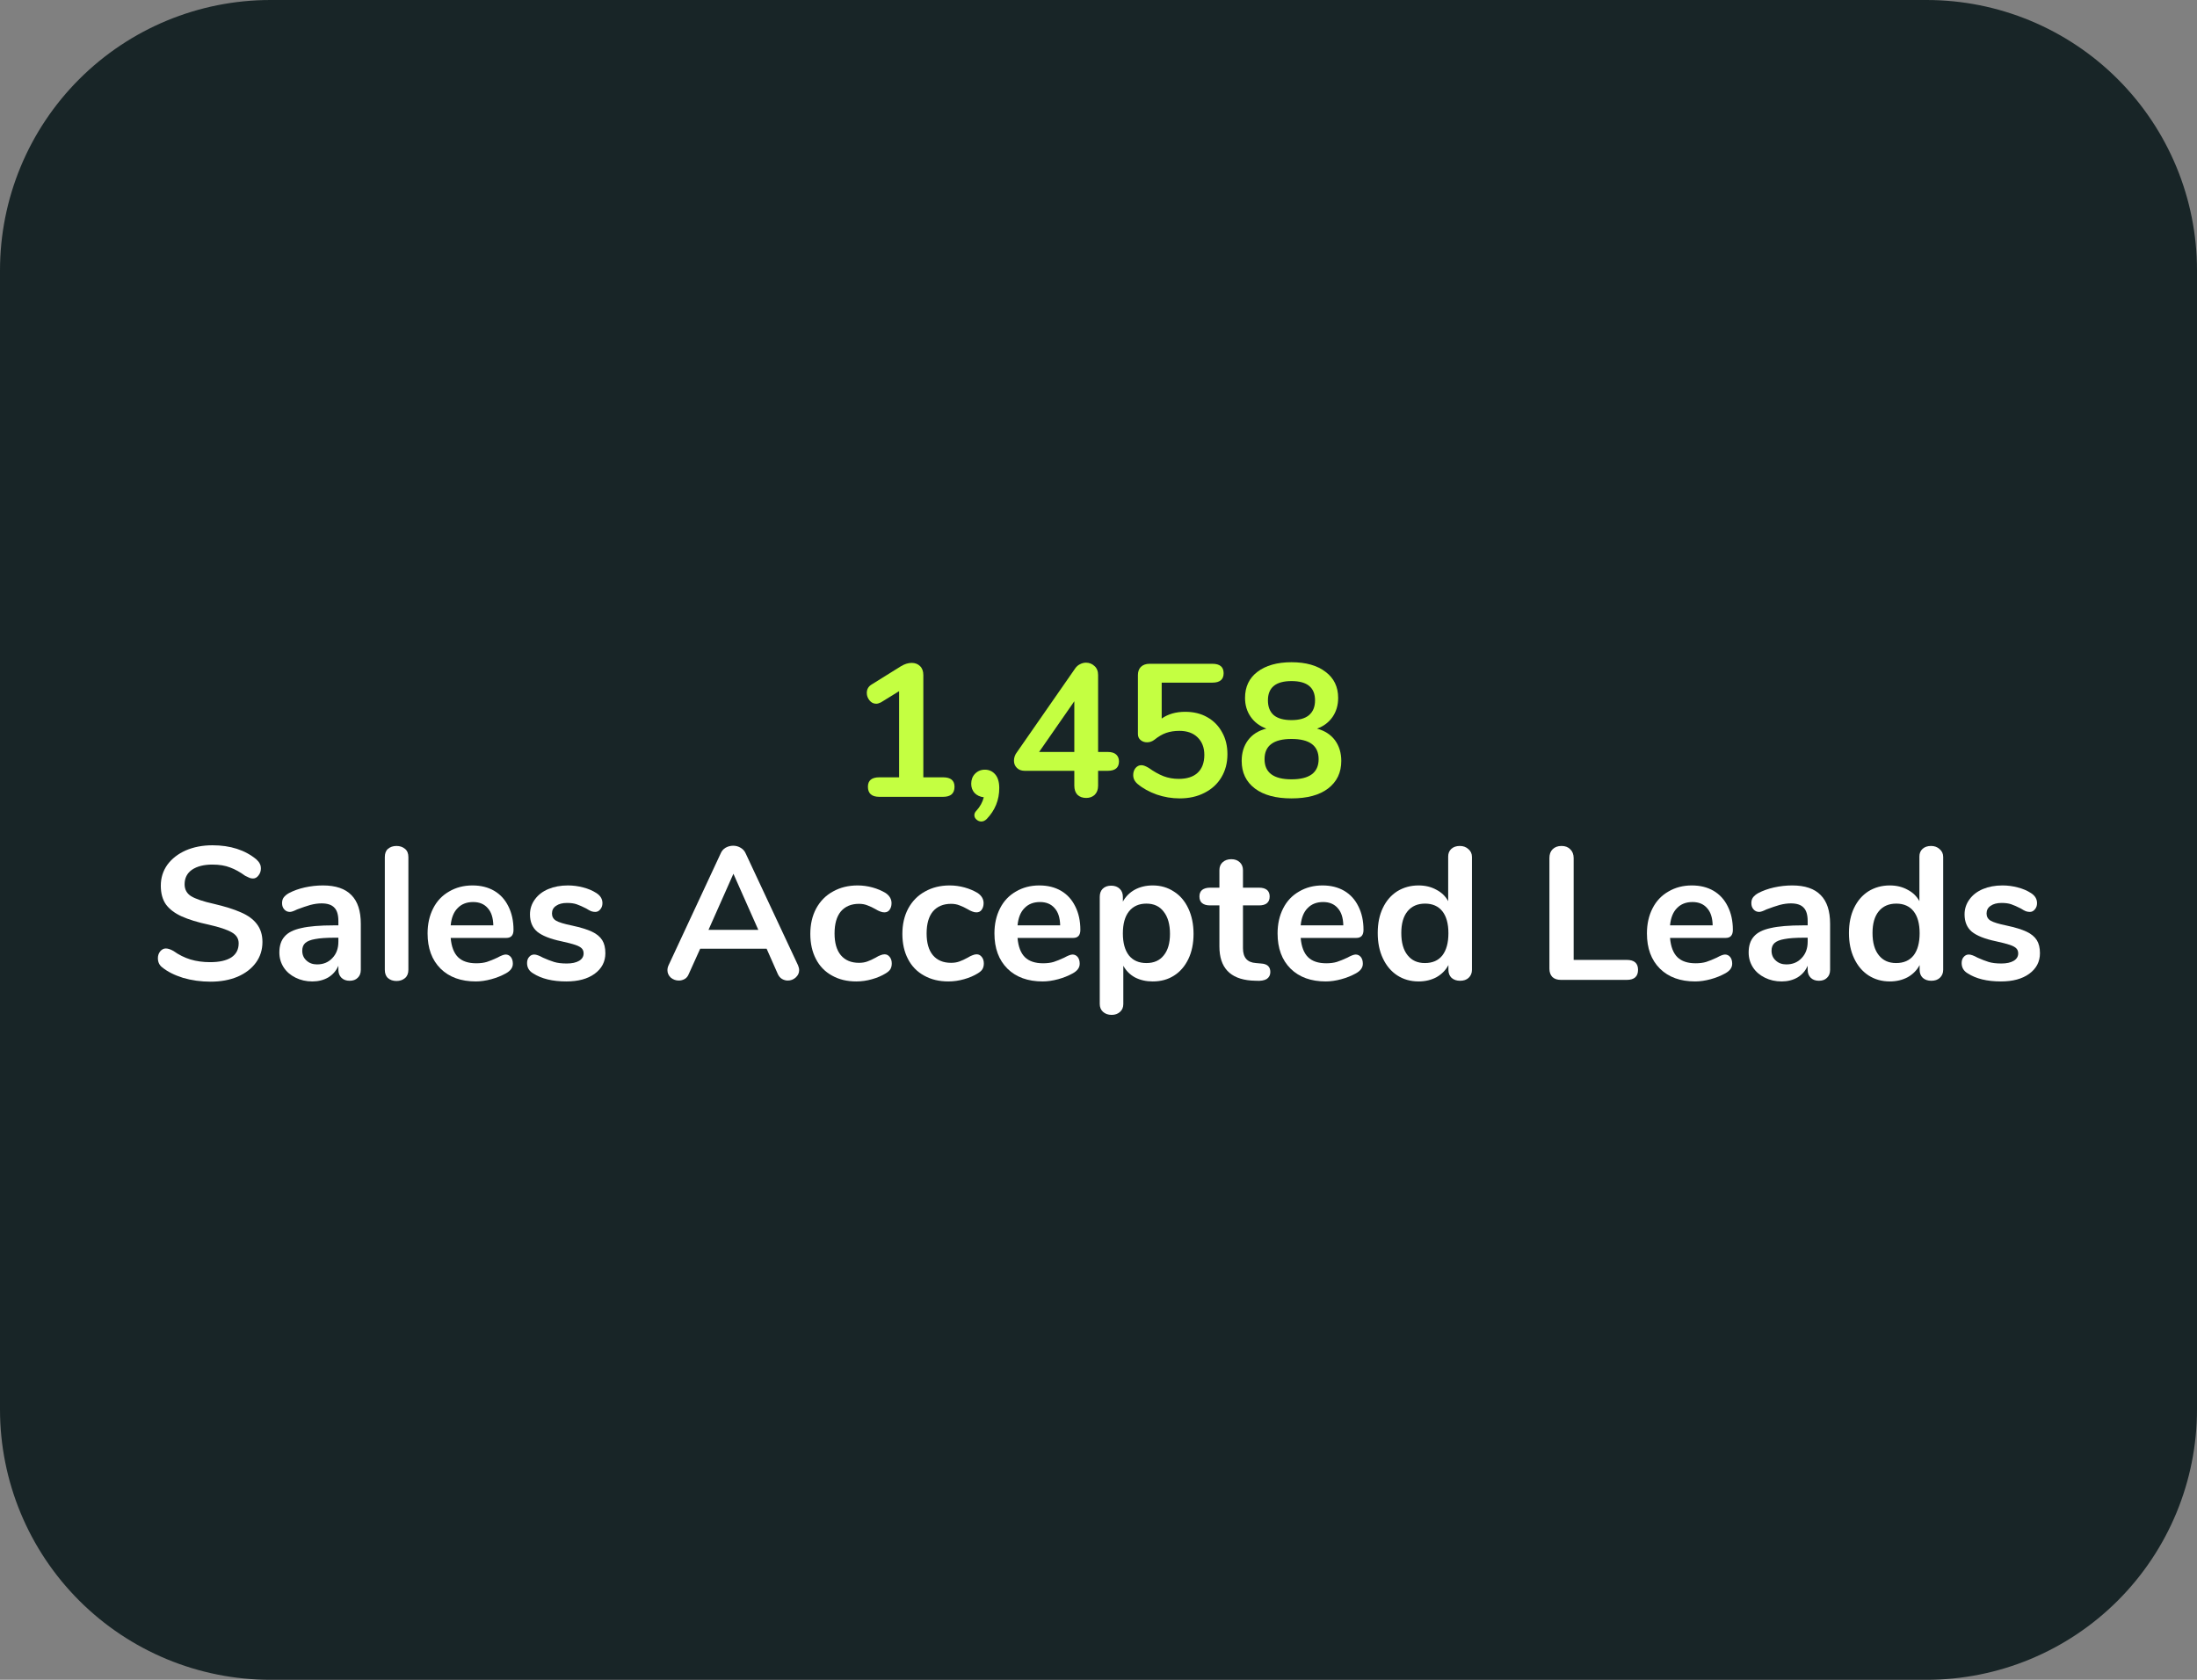 <svg xmlns="http://www.w3.org/2000/svg" xmlns:xlink="http://www.w3.org/1999/xlink" width="204" zoomAndPan="magnify" viewBox="0 0 153 117" height="156" preserveAspectRatio="xMidYMid meet" version="1.0"><rect x="0" y="0" width="153" height="117" fill="#808080" stroke="none"/><defs><g/><clipPath id="eeb55e1907"><path d="M 18.832 0 L 134.168 0 C 139.164 0 143.953 1.984 147.484 5.516 C 151.016 9.047 153 13.836 153 18.832 L 153 98.168 C 153 103.164 151.016 107.953 147.484 111.484 C 143.953 115.016 139.164 117 134.168 117 L 18.832 117 C 13.836 117 9.047 115.016 5.516 111.484 C 1.984 107.953 0 103.164 0 98.168 L 0 18.832 C 0 13.836 1.984 9.047 5.516 5.516 C 9.047 1.984 13.836 0 18.832 0 Z M 18.832 0 " clip-rule="nonzero"/></clipPath></defs><g clip-path="url(#eeb55e1907)"><rect x="-15.3" width="183.6" fill="#182527" y="-11.7" height="140.4" fill-opacity="1"/></g><g fill="#c4ff41" fill-opacity="1"><g transform="translate(59.098, 55.5)"><g><path d="M 6.578 -1.359 C 7.109 -1.359 7.375 -1.141 7.375 -0.703 C 7.375 -0.234 7.109 0 6.578 0 L 2.141 0 C 1.609 0 1.344 -0.234 1.344 -0.703 C 1.344 -1.141 1.609 -1.359 2.141 -1.359 L 3.516 -1.359 L 3.516 -7.359 L 2.25 -6.578 C 2.125 -6.516 2.016 -6.484 1.922 -6.484 C 1.734 -6.484 1.578 -6.562 1.453 -6.719 C 1.328 -6.875 1.266 -7.047 1.266 -7.234 C 1.266 -7.492 1.379 -7.691 1.609 -7.828 L 3.641 -9.094 C 3.898 -9.25 4.148 -9.328 4.391 -9.328 C 4.629 -9.328 4.82 -9.254 4.969 -9.109 C 5.125 -8.961 5.203 -8.754 5.203 -8.484 L 5.203 -1.359 Z M 6.578 -1.359 "/></g></g></g><g fill="#c4ff41" fill-opacity="1"><g transform="translate(66.98, 55.5)"><g><path d="M 1.609 -1.891 C 1.898 -1.891 2.141 -1.781 2.328 -1.562 C 2.516 -1.344 2.609 -1.023 2.609 -0.609 C 2.609 0.223 2.316 0.941 1.734 1.547 C 1.617 1.66 1.492 1.719 1.359 1.719 C 1.234 1.719 1.117 1.672 1.016 1.578 C 0.922 1.492 0.875 1.395 0.875 1.281 C 0.875 1.164 0.922 1.062 1.016 0.969 C 1.273 0.688 1.445 0.375 1.531 0.031 C 1.27 0 1.055 -0.098 0.891 -0.266 C 0.734 -0.441 0.656 -0.656 0.656 -0.906 C 0.656 -1.188 0.742 -1.422 0.922 -1.609 C 1.109 -1.797 1.336 -1.891 1.609 -1.891 Z M 1.609 -1.891 "/></g></g></g><g fill="#c4ff41" fill-opacity="1"><g transform="translate(70.238, 55.5)"><g><path d="M 6.906 -3.125 C 7.164 -3.125 7.359 -3.066 7.484 -2.953 C 7.617 -2.836 7.688 -2.676 7.688 -2.469 C 7.688 -2.031 7.426 -1.812 6.906 -1.812 L 6.234 -1.812 L 6.234 -0.781 C 6.234 -0.508 6.156 -0.297 6 -0.141 C 5.844 0.004 5.645 0.078 5.406 0.078 C 5.156 0.078 4.953 0.004 4.797 -0.141 C 4.648 -0.297 4.578 -0.508 4.578 -0.781 L 4.578 -1.812 L 1.125 -1.812 C 0.895 -1.812 0.711 -1.879 0.578 -2.016 C 0.441 -2.148 0.375 -2.316 0.375 -2.516 C 0.375 -2.734 0.445 -2.938 0.594 -3.125 L 4.656 -8.969 C 4.738 -9.082 4.844 -9.172 4.969 -9.234 C 5.102 -9.305 5.242 -9.344 5.391 -9.344 C 5.617 -9.344 5.816 -9.266 5.984 -9.109 C 6.148 -8.961 6.234 -8.754 6.234 -8.484 L 6.234 -3.125 Z M 2.125 -3.125 L 4.578 -3.125 L 4.578 -6.656 Z M 2.125 -3.125 "/></g></g></g><g fill="#c4ff41" fill-opacity="1"><g transform="translate(78.12, 55.5)"><g><path d="M 4.422 -5.922 C 5.004 -5.922 5.516 -5.797 5.953 -5.547 C 6.398 -5.297 6.742 -4.945 6.984 -4.5 C 7.234 -4.062 7.359 -3.551 7.359 -2.969 C 7.359 -2.363 7.219 -1.828 6.938 -1.359 C 6.664 -0.898 6.273 -0.539 5.766 -0.281 C 5.266 -0.02 4.688 0.109 4.031 0.109 C 3.488 0.109 2.957 0.02 2.438 -0.156 C 1.914 -0.344 1.473 -0.586 1.109 -0.891 C 0.898 -1.066 0.797 -1.273 0.797 -1.516 C 0.797 -1.703 0.848 -1.863 0.953 -2 C 1.066 -2.133 1.203 -2.203 1.359 -2.203 C 1.441 -2.203 1.52 -2.188 1.594 -2.156 C 1.676 -2.125 1.77 -2.078 1.875 -2.016 C 2.227 -1.766 2.57 -1.57 2.906 -1.438 C 3.238 -1.312 3.594 -1.25 3.969 -1.25 C 4.539 -1.25 4.977 -1.391 5.281 -1.672 C 5.594 -1.961 5.75 -2.379 5.75 -2.922 C 5.75 -3.43 5.594 -3.836 5.281 -4.141 C 4.977 -4.441 4.555 -4.594 4.016 -4.594 C 3.672 -4.594 3.363 -4.547 3.094 -4.453 C 2.82 -4.359 2.547 -4.195 2.266 -3.969 C 2.109 -3.852 1.941 -3.797 1.766 -3.797 C 1.586 -3.797 1.438 -3.848 1.312 -3.953 C 1.188 -4.055 1.125 -4.195 1.125 -4.375 L 1.125 -8.469 C 1.125 -8.719 1.191 -8.91 1.328 -9.047 C 1.473 -9.191 1.676 -9.266 1.938 -9.266 L 6.312 -9.266 C 6.832 -9.266 7.094 -9.047 7.094 -8.609 C 7.094 -8.172 6.832 -7.953 6.312 -7.953 L 2.781 -7.953 L 2.781 -5.453 C 3.227 -5.766 3.773 -5.922 4.422 -5.922 Z M 4.422 -5.922 "/></g></g></g><g fill="#c4ff41" fill-opacity="1"><g transform="translate(86.002, 55.5)"><g><path d="M 5.719 -4.75 C 6.258 -4.602 6.676 -4.332 6.969 -3.938 C 7.258 -3.539 7.406 -3.062 7.406 -2.5 C 7.406 -1.688 7.098 -1.047 6.484 -0.578 C 5.879 -0.117 5.031 0.109 3.938 0.109 C 2.852 0.109 2.004 -0.117 1.391 -0.578 C 0.773 -1.047 0.469 -1.688 0.469 -2.5 C 0.469 -3.062 0.613 -3.539 0.906 -3.938 C 1.207 -4.344 1.633 -4.613 2.188 -4.75 C 1.719 -4.926 1.352 -5.203 1.094 -5.578 C 0.832 -5.953 0.703 -6.391 0.703 -6.891 C 0.703 -7.66 0.988 -8.266 1.562 -8.703 C 2.145 -9.148 2.938 -9.375 3.938 -9.375 C 4.945 -9.375 5.738 -9.148 6.312 -8.703 C 6.895 -8.266 7.188 -7.66 7.188 -6.891 C 7.188 -6.379 7.055 -5.938 6.797 -5.562 C 6.535 -5.188 6.176 -4.914 5.719 -4.75 Z M 3.938 -8.062 C 2.844 -8.062 2.297 -7.613 2.297 -6.719 C 2.297 -6.27 2.43 -5.926 2.703 -5.688 C 2.984 -5.457 3.395 -5.344 3.938 -5.344 C 4.477 -5.344 4.883 -5.457 5.156 -5.688 C 5.438 -5.926 5.578 -6.27 5.578 -6.719 C 5.578 -7.613 5.031 -8.062 3.938 -8.062 Z M 3.938 -1.219 C 5.195 -1.219 5.828 -1.688 5.828 -2.625 C 5.828 -3.562 5.195 -4.031 3.938 -4.031 C 2.688 -4.031 2.062 -3.562 2.062 -2.625 C 2.062 -1.688 2.688 -1.219 3.938 -1.219 Z M 3.938 -1.219 "/></g></g></g><g fill="#ffffff" fill-opacity="1"><g transform="translate(10.465, 68.25)"><g><path d="M 4.203 0.125 C 3.523 0.125 2.883 0.035 2.281 -0.141 C 1.688 -0.328 1.203 -0.57 0.828 -0.875 C 0.629 -1.031 0.531 -1.242 0.531 -1.516 C 0.531 -1.691 0.582 -1.848 0.688 -1.984 C 0.801 -2.117 0.93 -2.188 1.078 -2.188 C 1.234 -2.188 1.41 -2.129 1.609 -2.016 C 1.992 -1.742 2.391 -1.547 2.797 -1.422 C 3.211 -1.297 3.672 -1.234 4.172 -1.234 C 4.805 -1.234 5.297 -1.344 5.641 -1.562 C 5.984 -1.789 6.156 -2.117 6.156 -2.547 C 6.156 -2.879 5.992 -3.133 5.672 -3.312 C 5.348 -3.5 4.816 -3.676 4.078 -3.844 C 3.305 -4.008 2.676 -4.203 2.188 -4.422 C 1.707 -4.641 1.344 -4.914 1.094 -5.25 C 0.852 -5.594 0.734 -6.031 0.734 -6.562 C 0.734 -7.102 0.883 -7.586 1.188 -8.016 C 1.5 -8.441 1.926 -8.773 2.469 -9.016 C 3.02 -9.254 3.641 -9.375 4.328 -9.375 C 5.578 -9.375 6.598 -9.047 7.391 -8.391 C 7.504 -8.285 7.582 -8.188 7.625 -8.094 C 7.676 -8.008 7.703 -7.895 7.703 -7.75 C 7.703 -7.57 7.645 -7.41 7.531 -7.266 C 7.426 -7.129 7.301 -7.062 7.156 -7.062 C 7.062 -7.062 6.977 -7.078 6.906 -7.109 C 6.832 -7.141 6.734 -7.188 6.609 -7.25 C 6.254 -7.508 5.906 -7.703 5.562 -7.828 C 5.227 -7.961 4.816 -8.031 4.328 -8.031 C 3.734 -8.031 3.258 -7.91 2.906 -7.672 C 2.562 -7.43 2.391 -7.094 2.391 -6.656 C 2.391 -6.301 2.539 -6.023 2.844 -5.828 C 3.156 -5.641 3.68 -5.461 4.422 -5.297 C 5.191 -5.117 5.82 -4.922 6.312 -4.703 C 6.801 -4.492 7.172 -4.223 7.422 -3.891 C 7.68 -3.555 7.812 -3.141 7.812 -2.641 C 7.812 -2.098 7.66 -1.617 7.359 -1.203 C 7.055 -0.785 6.629 -0.457 6.078 -0.219 C 5.535 0.008 4.91 0.125 4.203 0.125 Z M 4.203 0.125 "/></g></g></g><g fill="#ffffff" fill-opacity="1"><g transform="translate(18.846, 68.25)"><g><path d="M 3.641 -6.578 C 4.535 -6.578 5.195 -6.352 5.625 -5.906 C 6.062 -5.469 6.281 -4.801 6.281 -3.906 L 6.281 -0.703 C 6.281 -0.461 6.207 -0.273 6.062 -0.141 C 5.926 -0.004 5.738 0.062 5.5 0.062 C 5.27 0.062 5.082 -0.004 4.938 -0.141 C 4.789 -0.285 4.719 -0.473 4.719 -0.703 L 4.719 -0.984 C 4.57 -0.641 4.336 -0.367 4.016 -0.172 C 3.691 0.016 3.32 0.109 2.906 0.109 C 2.477 0.109 2.086 0.02 1.734 -0.156 C 1.379 -0.332 1.102 -0.57 0.906 -0.875 C 0.707 -1.188 0.609 -1.531 0.609 -1.906 C 0.609 -2.375 0.727 -2.742 0.969 -3.016 C 1.207 -3.297 1.598 -3.492 2.141 -3.609 C 2.68 -3.734 3.43 -3.797 4.391 -3.797 L 4.719 -3.797 L 4.719 -4.094 C 4.719 -4.531 4.625 -4.844 4.438 -5.031 C 4.258 -5.227 3.961 -5.328 3.547 -5.328 C 3.297 -5.328 3.035 -5.289 2.766 -5.219 C 2.504 -5.145 2.195 -5.039 1.844 -4.906 C 1.613 -4.789 1.445 -4.734 1.344 -4.734 C 1.188 -4.734 1.055 -4.789 0.953 -4.906 C 0.848 -5.02 0.797 -5.164 0.797 -5.344 C 0.797 -5.5 0.832 -5.629 0.906 -5.734 C 0.988 -5.848 1.113 -5.953 1.281 -6.047 C 1.594 -6.211 1.957 -6.344 2.375 -6.438 C 2.801 -6.531 3.223 -6.578 3.641 -6.578 Z M 3.234 -1.078 C 3.672 -1.078 4.023 -1.223 4.297 -1.516 C 4.578 -1.805 4.719 -2.188 4.719 -2.656 L 4.719 -2.938 L 4.484 -2.938 C 3.891 -2.938 3.43 -2.906 3.109 -2.844 C 2.785 -2.789 2.551 -2.695 2.406 -2.562 C 2.27 -2.438 2.203 -2.258 2.203 -2.031 C 2.203 -1.75 2.301 -1.52 2.5 -1.344 C 2.695 -1.164 2.941 -1.078 3.234 -1.078 Z M 3.234 -1.078 "/></g></g></g><g fill="#ffffff" fill-opacity="1"><g transform="translate(25.94, 68.25)"><g><path d="M 1.672 0.078 C 1.43 0.078 1.234 0.008 1.078 -0.125 C 0.93 -0.258 0.859 -0.453 0.859 -0.703 L 0.859 -8.547 C 0.859 -8.805 0.93 -9 1.078 -9.125 C 1.234 -9.258 1.43 -9.328 1.672 -9.328 C 1.91 -9.328 2.109 -9.258 2.266 -9.125 C 2.422 -9 2.5 -8.805 2.5 -8.547 L 2.5 -0.703 C 2.5 -0.453 2.422 -0.258 2.266 -0.125 C 2.109 0.008 1.91 0.078 1.672 0.078 Z M 1.672 0.078 "/></g></g></g><g fill="#ffffff" fill-opacity="1"><g transform="translate(29.277, 68.25)"><g><path d="M 5.938 -1.766 C 6.082 -1.766 6.203 -1.707 6.297 -1.594 C 6.391 -1.477 6.438 -1.32 6.438 -1.125 C 6.438 -0.852 6.273 -0.629 5.953 -0.453 C 5.648 -0.285 5.312 -0.148 4.938 -0.047 C 4.562 0.055 4.203 0.109 3.859 0.109 C 2.828 0.109 2.008 -0.188 1.406 -0.781 C 0.801 -1.383 0.5 -2.203 0.5 -3.234 C 0.5 -3.891 0.629 -4.473 0.891 -4.984 C 1.148 -5.492 1.52 -5.883 2 -6.156 C 2.477 -6.438 3.02 -6.578 3.625 -6.578 C 4.207 -6.578 4.711 -6.453 5.141 -6.203 C 5.566 -5.953 5.895 -5.594 6.125 -5.125 C 6.363 -4.656 6.484 -4.109 6.484 -3.484 C 6.484 -3.109 6.316 -2.922 5.984 -2.922 L 2.109 -2.922 C 2.16 -2.316 2.332 -1.867 2.625 -1.578 C 2.914 -1.297 3.336 -1.156 3.891 -1.156 C 4.172 -1.156 4.414 -1.188 4.625 -1.25 C 4.844 -1.32 5.086 -1.422 5.359 -1.547 C 5.617 -1.691 5.812 -1.766 5.938 -1.766 Z M 3.672 -5.422 C 3.223 -5.422 2.863 -5.281 2.594 -5 C 2.32 -4.727 2.16 -4.328 2.109 -3.797 L 5.078 -3.797 C 5.066 -4.328 4.938 -4.727 4.688 -5 C 4.445 -5.281 4.109 -5.422 3.672 -5.422 Z M 3.672 -5.422 "/></g></g></g><g fill="#ffffff" fill-opacity="1"><g transform="translate(36.252, 68.25)"><g><path d="M 3.188 0.109 C 2.227 0.109 1.457 -0.078 0.875 -0.453 C 0.594 -0.617 0.453 -0.859 0.453 -1.172 C 0.453 -1.348 0.5 -1.488 0.594 -1.594 C 0.688 -1.707 0.805 -1.766 0.953 -1.766 C 1.098 -1.766 1.301 -1.691 1.562 -1.547 C 1.844 -1.422 2.098 -1.32 2.328 -1.25 C 2.566 -1.176 2.863 -1.141 3.219 -1.141 C 3.582 -1.141 3.867 -1.203 4.078 -1.328 C 4.285 -1.453 4.391 -1.625 4.391 -1.844 C 4.391 -1.988 4.348 -2.102 4.266 -2.188 C 4.18 -2.281 4.031 -2.363 3.812 -2.438 C 3.602 -2.508 3.281 -2.594 2.844 -2.688 C 2.062 -2.852 1.5 -3.078 1.156 -3.359 C 0.82 -3.648 0.656 -4.051 0.656 -4.562 C 0.656 -4.945 0.77 -5.297 1 -5.609 C 1.227 -5.922 1.539 -6.16 1.938 -6.328 C 2.332 -6.492 2.785 -6.578 3.297 -6.578 C 3.66 -6.578 4.016 -6.531 4.359 -6.438 C 4.703 -6.352 5.008 -6.223 5.281 -6.047 C 5.562 -5.867 5.703 -5.633 5.703 -5.344 C 5.703 -5.164 5.648 -5.02 5.547 -4.906 C 5.453 -4.789 5.336 -4.734 5.203 -4.734 C 5.109 -4.734 5.016 -4.75 4.922 -4.781 C 4.828 -4.82 4.711 -4.883 4.578 -4.969 C 4.316 -5.102 4.094 -5.203 3.906 -5.266 C 3.727 -5.328 3.504 -5.359 3.234 -5.359 C 2.91 -5.359 2.656 -5.289 2.469 -5.156 C 2.281 -5.031 2.188 -4.852 2.188 -4.625 C 2.188 -4.406 2.281 -4.238 2.469 -4.125 C 2.664 -4.008 3.039 -3.895 3.594 -3.781 C 4.176 -3.656 4.633 -3.516 4.969 -3.359 C 5.301 -3.203 5.539 -3.004 5.688 -2.766 C 5.832 -2.535 5.906 -2.234 5.906 -1.859 C 5.906 -1.266 5.656 -0.785 5.156 -0.422 C 4.664 -0.066 4.008 0.109 3.188 0.109 Z M 3.188 0.109 "/></g></g></g><g fill="#ffffff" fill-opacity="1"><g transform="translate(42.624, 68.25)"><g/></g></g><g fill="#ffffff" fill-opacity="1"><g transform="translate(46.184, 68.25)"><g><path d="M 9.391 -1.016 C 9.441 -0.898 9.469 -0.785 9.469 -0.672 C 9.469 -0.473 9.383 -0.301 9.219 -0.156 C 9.062 -0.02 8.879 0.047 8.672 0.047 C 8.535 0.047 8.406 0.008 8.281 -0.062 C 8.156 -0.133 8.055 -0.25 7.984 -0.406 L 7.203 -2.172 L 2.578 -2.172 L 1.781 -0.406 C 1.719 -0.25 1.625 -0.133 1.5 -0.062 C 1.375 0.008 1.238 0.047 1.094 0.047 C 0.883 0.047 0.695 -0.02 0.531 -0.156 C 0.375 -0.301 0.297 -0.473 0.297 -0.672 C 0.297 -0.785 0.32 -0.898 0.375 -1.016 L 4 -8.797 C 4.07 -8.973 4.188 -9.109 4.344 -9.203 C 4.508 -9.297 4.688 -9.344 4.875 -9.344 C 5.062 -9.344 5.234 -9.297 5.391 -9.203 C 5.555 -9.109 5.676 -8.973 5.75 -8.797 Z M 3.156 -3.484 L 6.625 -3.484 L 4.891 -7.391 Z M 3.156 -3.484 "/></g></g></g><g fill="#ffffff" fill-opacity="1"><g transform="translate(55.931, 68.25)"><g><path d="M 3.703 0.109 C 3.066 0.109 2.504 -0.023 2.016 -0.297 C 1.523 -0.566 1.148 -0.953 0.891 -1.453 C 0.629 -1.953 0.5 -2.535 0.5 -3.203 C 0.5 -3.867 0.633 -4.457 0.906 -4.969 C 1.188 -5.488 1.578 -5.883 2.078 -6.156 C 2.578 -6.438 3.148 -6.578 3.797 -6.578 C 4.141 -6.578 4.484 -6.531 4.828 -6.438 C 5.172 -6.344 5.477 -6.211 5.75 -6.047 C 6.02 -5.859 6.156 -5.625 6.156 -5.344 C 6.156 -5.156 6.109 -5 6.016 -4.875 C 5.93 -4.758 5.812 -4.703 5.656 -4.703 C 5.562 -4.703 5.461 -4.723 5.359 -4.766 C 5.254 -4.805 5.148 -4.859 5.047 -4.922 C 4.848 -5.035 4.66 -5.125 4.484 -5.188 C 4.316 -5.258 4.117 -5.297 3.891 -5.297 C 3.348 -5.297 2.926 -5.117 2.625 -4.766 C 2.332 -4.41 2.188 -3.898 2.188 -3.234 C 2.188 -2.578 2.332 -2.07 2.625 -1.719 C 2.926 -1.363 3.348 -1.188 3.891 -1.188 C 4.109 -1.188 4.301 -1.219 4.469 -1.281 C 4.645 -1.344 4.836 -1.43 5.047 -1.547 C 5.18 -1.629 5.297 -1.688 5.391 -1.719 C 5.484 -1.758 5.578 -1.781 5.672 -1.781 C 5.816 -1.781 5.938 -1.719 6.031 -1.594 C 6.125 -1.477 6.172 -1.328 6.172 -1.141 C 6.172 -0.992 6.141 -0.863 6.078 -0.75 C 6.016 -0.645 5.906 -0.547 5.75 -0.453 C 5.477 -0.285 5.16 -0.148 4.797 -0.047 C 4.441 0.055 4.078 0.109 3.703 0.109 Z M 3.703 0.109 "/></g></g></g><g fill="#ffffff" fill-opacity="1"><g transform="translate(62.342, 68.25)"><g><path d="M 3.703 0.109 C 3.066 0.109 2.504 -0.023 2.016 -0.297 C 1.523 -0.566 1.148 -0.953 0.891 -1.453 C 0.629 -1.953 0.5 -2.535 0.5 -3.203 C 0.5 -3.867 0.633 -4.457 0.906 -4.969 C 1.188 -5.488 1.578 -5.883 2.078 -6.156 C 2.578 -6.438 3.148 -6.578 3.797 -6.578 C 4.141 -6.578 4.484 -6.531 4.828 -6.438 C 5.172 -6.344 5.477 -6.211 5.75 -6.047 C 6.02 -5.859 6.156 -5.625 6.156 -5.344 C 6.156 -5.156 6.109 -5 6.016 -4.875 C 5.93 -4.758 5.812 -4.703 5.656 -4.703 C 5.562 -4.703 5.461 -4.723 5.359 -4.766 C 5.254 -4.805 5.148 -4.859 5.047 -4.922 C 4.848 -5.035 4.66 -5.125 4.484 -5.188 C 4.316 -5.258 4.117 -5.297 3.891 -5.297 C 3.348 -5.297 2.926 -5.117 2.625 -4.766 C 2.332 -4.41 2.188 -3.898 2.188 -3.234 C 2.188 -2.578 2.332 -2.07 2.625 -1.719 C 2.926 -1.363 3.348 -1.188 3.891 -1.188 C 4.109 -1.188 4.301 -1.219 4.469 -1.281 C 4.645 -1.344 4.836 -1.43 5.047 -1.547 C 5.18 -1.629 5.297 -1.688 5.391 -1.719 C 5.484 -1.758 5.578 -1.781 5.672 -1.781 C 5.816 -1.781 5.938 -1.719 6.031 -1.594 C 6.125 -1.477 6.172 -1.328 6.172 -1.141 C 6.172 -0.992 6.141 -0.863 6.078 -0.75 C 6.016 -0.645 5.906 -0.547 5.75 -0.453 C 5.477 -0.285 5.16 -0.148 4.797 -0.047 C 4.441 0.055 4.078 0.109 3.703 0.109 Z M 3.703 0.109 "/></g></g></g><g fill="#ffffff" fill-opacity="1"><g transform="translate(68.753, 68.25)"><g><path d="M 5.938 -1.766 C 6.082 -1.766 6.203 -1.707 6.297 -1.594 C 6.391 -1.477 6.438 -1.32 6.438 -1.125 C 6.438 -0.852 6.273 -0.629 5.953 -0.453 C 5.648 -0.285 5.312 -0.148 4.938 -0.047 C 4.562 0.055 4.203 0.109 3.859 0.109 C 2.828 0.109 2.008 -0.188 1.406 -0.781 C 0.801 -1.383 0.5 -2.203 0.5 -3.234 C 0.5 -3.891 0.629 -4.473 0.891 -4.984 C 1.148 -5.492 1.52 -5.883 2 -6.156 C 2.477 -6.438 3.02 -6.578 3.625 -6.578 C 4.207 -6.578 4.711 -6.453 5.141 -6.203 C 5.566 -5.953 5.895 -5.594 6.125 -5.125 C 6.363 -4.656 6.484 -4.109 6.484 -3.484 C 6.484 -3.109 6.316 -2.922 5.984 -2.922 L 2.109 -2.922 C 2.16 -2.316 2.332 -1.867 2.625 -1.578 C 2.914 -1.297 3.336 -1.156 3.891 -1.156 C 4.172 -1.156 4.414 -1.188 4.625 -1.25 C 4.844 -1.32 5.086 -1.422 5.359 -1.547 C 5.617 -1.691 5.812 -1.766 5.938 -1.766 Z M 3.672 -5.422 C 3.223 -5.422 2.863 -5.281 2.594 -5 C 2.32 -4.727 2.16 -4.328 2.109 -3.797 L 5.078 -3.797 C 5.066 -4.328 4.938 -4.727 4.688 -5 C 4.445 -5.281 4.109 -5.422 3.672 -5.422 Z M 3.672 -5.422 "/></g></g></g><g fill="#ffffff" fill-opacity="1"><g transform="translate(75.728, 68.25)"><g><path d="M 4.547 -6.578 C 5.098 -6.578 5.586 -6.438 6.016 -6.156 C 6.453 -5.883 6.789 -5.488 7.031 -4.969 C 7.27 -4.457 7.391 -3.867 7.391 -3.203 C 7.391 -2.535 7.27 -1.953 7.031 -1.453 C 6.789 -0.953 6.457 -0.566 6.031 -0.297 C 5.602 -0.023 5.109 0.109 4.547 0.109 C 4.086 0.109 3.676 0.016 3.312 -0.172 C 2.957 -0.367 2.688 -0.641 2.5 -0.984 L 2.5 1.688 C 2.5 1.914 2.422 2.098 2.266 2.234 C 2.117 2.367 1.926 2.438 1.688 2.438 C 1.438 2.438 1.234 2.363 1.078 2.219 C 0.93 2.082 0.859 1.898 0.859 1.672 L 0.859 -5.781 C 0.859 -6.02 0.926 -6.207 1.062 -6.344 C 1.207 -6.488 1.406 -6.562 1.656 -6.562 C 1.906 -6.562 2.102 -6.488 2.25 -6.344 C 2.395 -6.207 2.469 -6.02 2.469 -5.781 L 2.469 -5.453 C 2.664 -5.805 2.941 -6.082 3.297 -6.281 C 3.66 -6.477 4.078 -6.578 4.547 -6.578 Z M 4.109 -1.172 C 4.629 -1.172 5.031 -1.348 5.312 -1.703 C 5.602 -2.055 5.75 -2.555 5.75 -3.203 C 5.75 -3.867 5.602 -4.383 5.312 -4.75 C 5.031 -5.125 4.629 -5.312 4.109 -5.312 C 3.586 -5.312 3.18 -5.129 2.891 -4.766 C 2.609 -4.41 2.469 -3.898 2.469 -3.234 C 2.469 -2.578 2.609 -2.066 2.891 -1.703 C 3.18 -1.348 3.586 -1.172 4.109 -1.172 Z M 4.109 -1.172 "/></g></g></g><g fill="#ffffff" fill-opacity="1"><g transform="translate(83.623, 68.25)"><g><path d="M 4.188 -1.141 C 4.625 -1.117 4.844 -0.922 4.844 -0.547 C 4.844 -0.336 4.758 -0.176 4.594 -0.062 C 4.426 0.039 4.18 0.082 3.859 0.062 L 3.516 0.047 C 2.035 -0.066 1.297 -0.859 1.297 -2.328 L 1.297 -5.188 L 0.641 -5.188 C 0.41 -5.188 0.227 -5.238 0.094 -5.344 C -0.031 -5.445 -0.094 -5.602 -0.094 -5.812 C -0.094 -6.008 -0.031 -6.16 0.094 -6.266 C 0.227 -6.367 0.41 -6.422 0.641 -6.422 L 1.297 -6.422 L 1.297 -7.641 C 1.297 -7.867 1.367 -8.051 1.516 -8.188 C 1.672 -8.332 1.875 -8.406 2.125 -8.406 C 2.375 -8.406 2.57 -8.332 2.719 -8.188 C 2.863 -8.051 2.938 -7.867 2.938 -7.641 L 2.938 -6.422 L 4.062 -6.422 C 4.301 -6.422 4.484 -6.367 4.609 -6.266 C 4.734 -6.16 4.797 -6.008 4.797 -5.812 C 4.797 -5.602 4.734 -5.445 4.609 -5.344 C 4.484 -5.238 4.301 -5.188 4.062 -5.188 L 2.938 -5.188 L 2.938 -2.203 C 2.938 -1.555 3.238 -1.211 3.844 -1.172 Z M 4.188 -1.141 "/></g></g></g><g fill="#ffffff" fill-opacity="1"><g transform="translate(88.471, 68.25)"><g><path d="M 5.938 -1.766 C 6.082 -1.766 6.203 -1.707 6.297 -1.594 C 6.391 -1.477 6.438 -1.32 6.438 -1.125 C 6.438 -0.852 6.273 -0.629 5.953 -0.453 C 5.648 -0.285 5.312 -0.148 4.938 -0.047 C 4.562 0.055 4.203 0.109 3.859 0.109 C 2.828 0.109 2.008 -0.188 1.406 -0.781 C 0.801 -1.383 0.5 -2.203 0.5 -3.234 C 0.5 -3.891 0.629 -4.473 0.891 -4.984 C 1.148 -5.492 1.52 -5.883 2 -6.156 C 2.477 -6.438 3.02 -6.578 3.625 -6.578 C 4.207 -6.578 4.711 -6.453 5.141 -6.203 C 5.566 -5.953 5.895 -5.594 6.125 -5.125 C 6.363 -4.656 6.484 -4.109 6.484 -3.484 C 6.484 -3.109 6.316 -2.922 5.984 -2.922 L 2.109 -2.922 C 2.16 -2.316 2.332 -1.867 2.625 -1.578 C 2.914 -1.297 3.336 -1.156 3.891 -1.156 C 4.172 -1.156 4.414 -1.188 4.625 -1.25 C 4.844 -1.32 5.086 -1.422 5.359 -1.547 C 5.617 -1.691 5.812 -1.766 5.938 -1.766 Z M 3.672 -5.422 C 3.223 -5.422 2.863 -5.281 2.594 -5 C 2.32 -4.727 2.16 -4.328 2.109 -3.797 L 5.078 -3.797 C 5.066 -4.328 4.938 -4.727 4.688 -5 C 4.445 -5.281 4.109 -5.422 3.672 -5.422 Z M 3.672 -5.422 "/></g></g></g><g fill="#ffffff" fill-opacity="1"><g transform="translate(95.446, 68.25)"><g><path d="M 6.219 -9.328 C 6.457 -9.328 6.656 -9.254 6.812 -9.109 C 6.977 -8.973 7.062 -8.789 7.062 -8.562 L 7.062 -0.703 C 7.062 -0.473 6.984 -0.285 6.828 -0.141 C 6.68 -0.004 6.484 0.062 6.234 0.062 C 5.992 0.062 5.797 -0.004 5.641 -0.141 C 5.492 -0.285 5.422 -0.473 5.422 -0.703 L 5.422 -1.031 C 5.234 -0.676 4.957 -0.395 4.594 -0.188 C 4.227 0.008 3.812 0.109 3.344 0.109 C 2.789 0.109 2.297 -0.031 1.859 -0.312 C 1.43 -0.594 1.098 -0.988 0.859 -1.5 C 0.617 -2.008 0.5 -2.598 0.5 -3.266 C 0.5 -3.93 0.617 -4.516 0.859 -5.016 C 1.098 -5.516 1.43 -5.898 1.859 -6.172 C 2.297 -6.441 2.789 -6.578 3.344 -6.578 C 3.812 -6.578 4.223 -6.477 4.578 -6.281 C 4.941 -6.094 5.219 -5.828 5.406 -5.484 L 5.406 -8.594 C 5.406 -8.812 5.477 -8.988 5.625 -9.125 C 5.77 -9.258 5.969 -9.328 6.219 -9.328 Z M 3.781 -1.172 C 4.312 -1.172 4.719 -1.348 5 -1.703 C 5.281 -2.066 5.422 -2.582 5.422 -3.25 C 5.422 -3.914 5.281 -4.426 5 -4.781 C 4.719 -5.133 4.316 -5.312 3.797 -5.312 C 3.273 -5.312 2.867 -5.133 2.578 -4.781 C 2.285 -4.426 2.141 -3.922 2.141 -3.266 C 2.141 -2.598 2.285 -2.082 2.578 -1.719 C 2.867 -1.352 3.27 -1.172 3.781 -1.172 Z M 3.781 -1.172 "/></g></g></g><g fill="#ffffff" fill-opacity="1"><g transform="translate(103.342, 68.25)"><g/></g></g><g fill="#ffffff" fill-opacity="1"><g transform="translate(106.902, 68.25)"><g><path d="M 1.797 0 C 1.547 0 1.348 -0.066 1.203 -0.203 C 1.066 -0.348 1 -0.539 1 -0.781 L 1 -8.484 C 1 -8.742 1.07 -8.945 1.219 -9.094 C 1.375 -9.25 1.582 -9.328 1.844 -9.328 C 2.102 -9.328 2.305 -9.25 2.453 -9.094 C 2.609 -8.945 2.688 -8.742 2.688 -8.484 L 2.688 -1.391 L 6.391 -1.391 C 6.91 -1.391 7.172 -1.16 7.172 -0.703 C 7.172 -0.234 6.91 0 6.391 0 Z M 1.797 0 "/></g></g></g><g fill="#ffffff" fill-opacity="1"><g transform="translate(114.193, 68.25)"><g><path d="M 5.938 -1.766 C 6.082 -1.766 6.203 -1.707 6.297 -1.594 C 6.391 -1.477 6.438 -1.32 6.438 -1.125 C 6.438 -0.852 6.273 -0.629 5.953 -0.453 C 5.648 -0.285 5.312 -0.148 4.938 -0.047 C 4.562 0.055 4.203 0.109 3.859 0.109 C 2.828 0.109 2.008 -0.188 1.406 -0.781 C 0.801 -1.383 0.5 -2.203 0.5 -3.234 C 0.5 -3.891 0.629 -4.473 0.891 -4.984 C 1.148 -5.492 1.52 -5.883 2 -6.156 C 2.477 -6.438 3.02 -6.578 3.625 -6.578 C 4.207 -6.578 4.711 -6.453 5.141 -6.203 C 5.566 -5.953 5.895 -5.594 6.125 -5.125 C 6.363 -4.656 6.484 -4.109 6.484 -3.484 C 6.484 -3.109 6.316 -2.922 5.984 -2.922 L 2.109 -2.922 C 2.16 -2.316 2.332 -1.867 2.625 -1.578 C 2.914 -1.297 3.336 -1.156 3.891 -1.156 C 4.172 -1.156 4.414 -1.188 4.625 -1.25 C 4.844 -1.32 5.086 -1.422 5.359 -1.547 C 5.617 -1.691 5.812 -1.766 5.938 -1.766 Z M 3.672 -5.422 C 3.223 -5.422 2.863 -5.281 2.594 -5 C 2.32 -4.727 2.16 -4.328 2.109 -3.797 L 5.078 -3.797 C 5.066 -4.328 4.938 -4.727 4.688 -5 C 4.445 -5.281 4.109 -5.422 3.672 -5.422 Z M 3.672 -5.422 "/></g></g></g><g fill="#ffffff" fill-opacity="1"><g transform="translate(121.168, 68.25)"><g><path d="M 3.641 -6.578 C 4.535 -6.578 5.195 -6.352 5.625 -5.906 C 6.062 -5.469 6.281 -4.801 6.281 -3.906 L 6.281 -0.703 C 6.281 -0.461 6.207 -0.273 6.062 -0.141 C 5.926 -0.004 5.738 0.062 5.5 0.062 C 5.27 0.062 5.082 -0.004 4.938 -0.141 C 4.789 -0.285 4.719 -0.473 4.719 -0.703 L 4.719 -0.984 C 4.57 -0.641 4.336 -0.367 4.016 -0.172 C 3.691 0.016 3.32 0.109 2.906 0.109 C 2.477 0.109 2.086 0.02 1.734 -0.156 C 1.379 -0.332 1.102 -0.57 0.906 -0.875 C 0.707 -1.188 0.609 -1.531 0.609 -1.906 C 0.609 -2.375 0.727 -2.742 0.969 -3.016 C 1.207 -3.297 1.598 -3.492 2.141 -3.609 C 2.68 -3.734 3.43 -3.797 4.391 -3.797 L 4.719 -3.797 L 4.719 -4.094 C 4.719 -4.531 4.625 -4.844 4.438 -5.031 C 4.258 -5.227 3.961 -5.328 3.547 -5.328 C 3.297 -5.328 3.035 -5.289 2.766 -5.219 C 2.504 -5.145 2.195 -5.039 1.844 -4.906 C 1.613 -4.789 1.445 -4.734 1.344 -4.734 C 1.188 -4.734 1.055 -4.789 0.953 -4.906 C 0.848 -5.02 0.797 -5.164 0.797 -5.344 C 0.797 -5.5 0.832 -5.629 0.906 -5.734 C 0.988 -5.848 1.113 -5.953 1.281 -6.047 C 1.594 -6.211 1.957 -6.344 2.375 -6.438 C 2.801 -6.531 3.223 -6.578 3.641 -6.578 Z M 3.234 -1.078 C 3.672 -1.078 4.023 -1.223 4.297 -1.516 C 4.578 -1.805 4.719 -2.188 4.719 -2.656 L 4.719 -2.938 L 4.484 -2.938 C 3.891 -2.938 3.43 -2.906 3.109 -2.844 C 2.785 -2.789 2.551 -2.695 2.406 -2.562 C 2.27 -2.438 2.203 -2.258 2.203 -2.031 C 2.203 -1.75 2.301 -1.52 2.5 -1.344 C 2.695 -1.164 2.941 -1.078 3.234 -1.078 Z M 3.234 -1.078 "/></g></g></g><g fill="#ffffff" fill-opacity="1"><g transform="translate(128.262, 68.25)"><g><path d="M 6.219 -9.328 C 6.457 -9.328 6.656 -9.254 6.812 -9.109 C 6.977 -8.973 7.062 -8.789 7.062 -8.562 L 7.062 -0.703 C 7.062 -0.473 6.984 -0.285 6.828 -0.141 C 6.68 -0.004 6.484 0.062 6.234 0.062 C 5.992 0.062 5.797 -0.004 5.641 -0.141 C 5.492 -0.285 5.422 -0.473 5.422 -0.703 L 5.422 -1.031 C 5.234 -0.676 4.957 -0.395 4.594 -0.188 C 4.227 0.008 3.812 0.109 3.344 0.109 C 2.789 0.109 2.297 -0.031 1.859 -0.312 C 1.43 -0.594 1.098 -0.988 0.859 -1.5 C 0.617 -2.008 0.5 -2.598 0.5 -3.266 C 0.5 -3.93 0.617 -4.516 0.859 -5.016 C 1.098 -5.516 1.43 -5.898 1.859 -6.172 C 2.297 -6.441 2.789 -6.578 3.344 -6.578 C 3.812 -6.578 4.223 -6.477 4.578 -6.281 C 4.941 -6.094 5.219 -5.828 5.406 -5.484 L 5.406 -8.594 C 5.406 -8.812 5.477 -8.988 5.625 -9.125 C 5.77 -9.258 5.969 -9.328 6.219 -9.328 Z M 3.781 -1.172 C 4.312 -1.172 4.719 -1.348 5 -1.703 C 5.281 -2.066 5.422 -2.582 5.422 -3.25 C 5.422 -3.914 5.281 -4.426 5 -4.781 C 4.719 -5.133 4.316 -5.312 3.797 -5.312 C 3.273 -5.312 2.867 -5.133 2.578 -4.781 C 2.285 -4.426 2.141 -3.922 2.141 -3.266 C 2.141 -2.598 2.285 -2.082 2.578 -1.719 C 2.867 -1.352 3.27 -1.172 3.781 -1.172 Z M 3.781 -1.172 "/></g></g></g><g fill="#ffffff" fill-opacity="1"><g transform="translate(136.157, 68.25)"><g><path d="M 3.188 0.109 C 2.227 0.109 1.457 -0.078 0.875 -0.453 C 0.594 -0.617 0.453 -0.859 0.453 -1.172 C 0.453 -1.348 0.5 -1.488 0.594 -1.594 C 0.688 -1.707 0.805 -1.766 0.953 -1.766 C 1.098 -1.766 1.301 -1.691 1.562 -1.547 C 1.844 -1.422 2.098 -1.32 2.328 -1.25 C 2.566 -1.176 2.863 -1.141 3.219 -1.141 C 3.582 -1.141 3.867 -1.203 4.078 -1.328 C 4.285 -1.453 4.391 -1.625 4.391 -1.844 C 4.391 -1.988 4.348 -2.102 4.266 -2.188 C 4.18 -2.281 4.031 -2.363 3.812 -2.438 C 3.602 -2.508 3.281 -2.594 2.844 -2.688 C 2.062 -2.852 1.5 -3.078 1.156 -3.359 C 0.82 -3.648 0.656 -4.051 0.656 -4.562 C 0.656 -4.945 0.77 -5.297 1 -5.609 C 1.227 -5.922 1.539 -6.16 1.938 -6.328 C 2.332 -6.492 2.785 -6.578 3.297 -6.578 C 3.66 -6.578 4.016 -6.531 4.359 -6.438 C 4.703 -6.352 5.008 -6.223 5.281 -6.047 C 5.562 -5.867 5.703 -5.633 5.703 -5.344 C 5.703 -5.164 5.648 -5.02 5.547 -4.906 C 5.453 -4.789 5.336 -4.734 5.203 -4.734 C 5.109 -4.734 5.016 -4.75 4.922 -4.781 C 4.828 -4.82 4.711 -4.883 4.578 -4.969 C 4.316 -5.102 4.094 -5.203 3.906 -5.266 C 3.727 -5.328 3.504 -5.359 3.234 -5.359 C 2.91 -5.359 2.656 -5.289 2.469 -5.156 C 2.281 -5.031 2.188 -4.852 2.188 -4.625 C 2.188 -4.406 2.281 -4.238 2.469 -4.125 C 2.664 -4.008 3.039 -3.895 3.594 -3.781 C 4.176 -3.656 4.633 -3.516 4.969 -3.359 C 5.301 -3.203 5.539 -3.004 5.688 -2.766 C 5.832 -2.535 5.906 -2.234 5.906 -1.859 C 5.906 -1.266 5.656 -0.785 5.156 -0.422 C 4.664 -0.066 4.008 0.109 3.188 0.109 Z M 3.188 0.109 "/></g></g></g></svg>